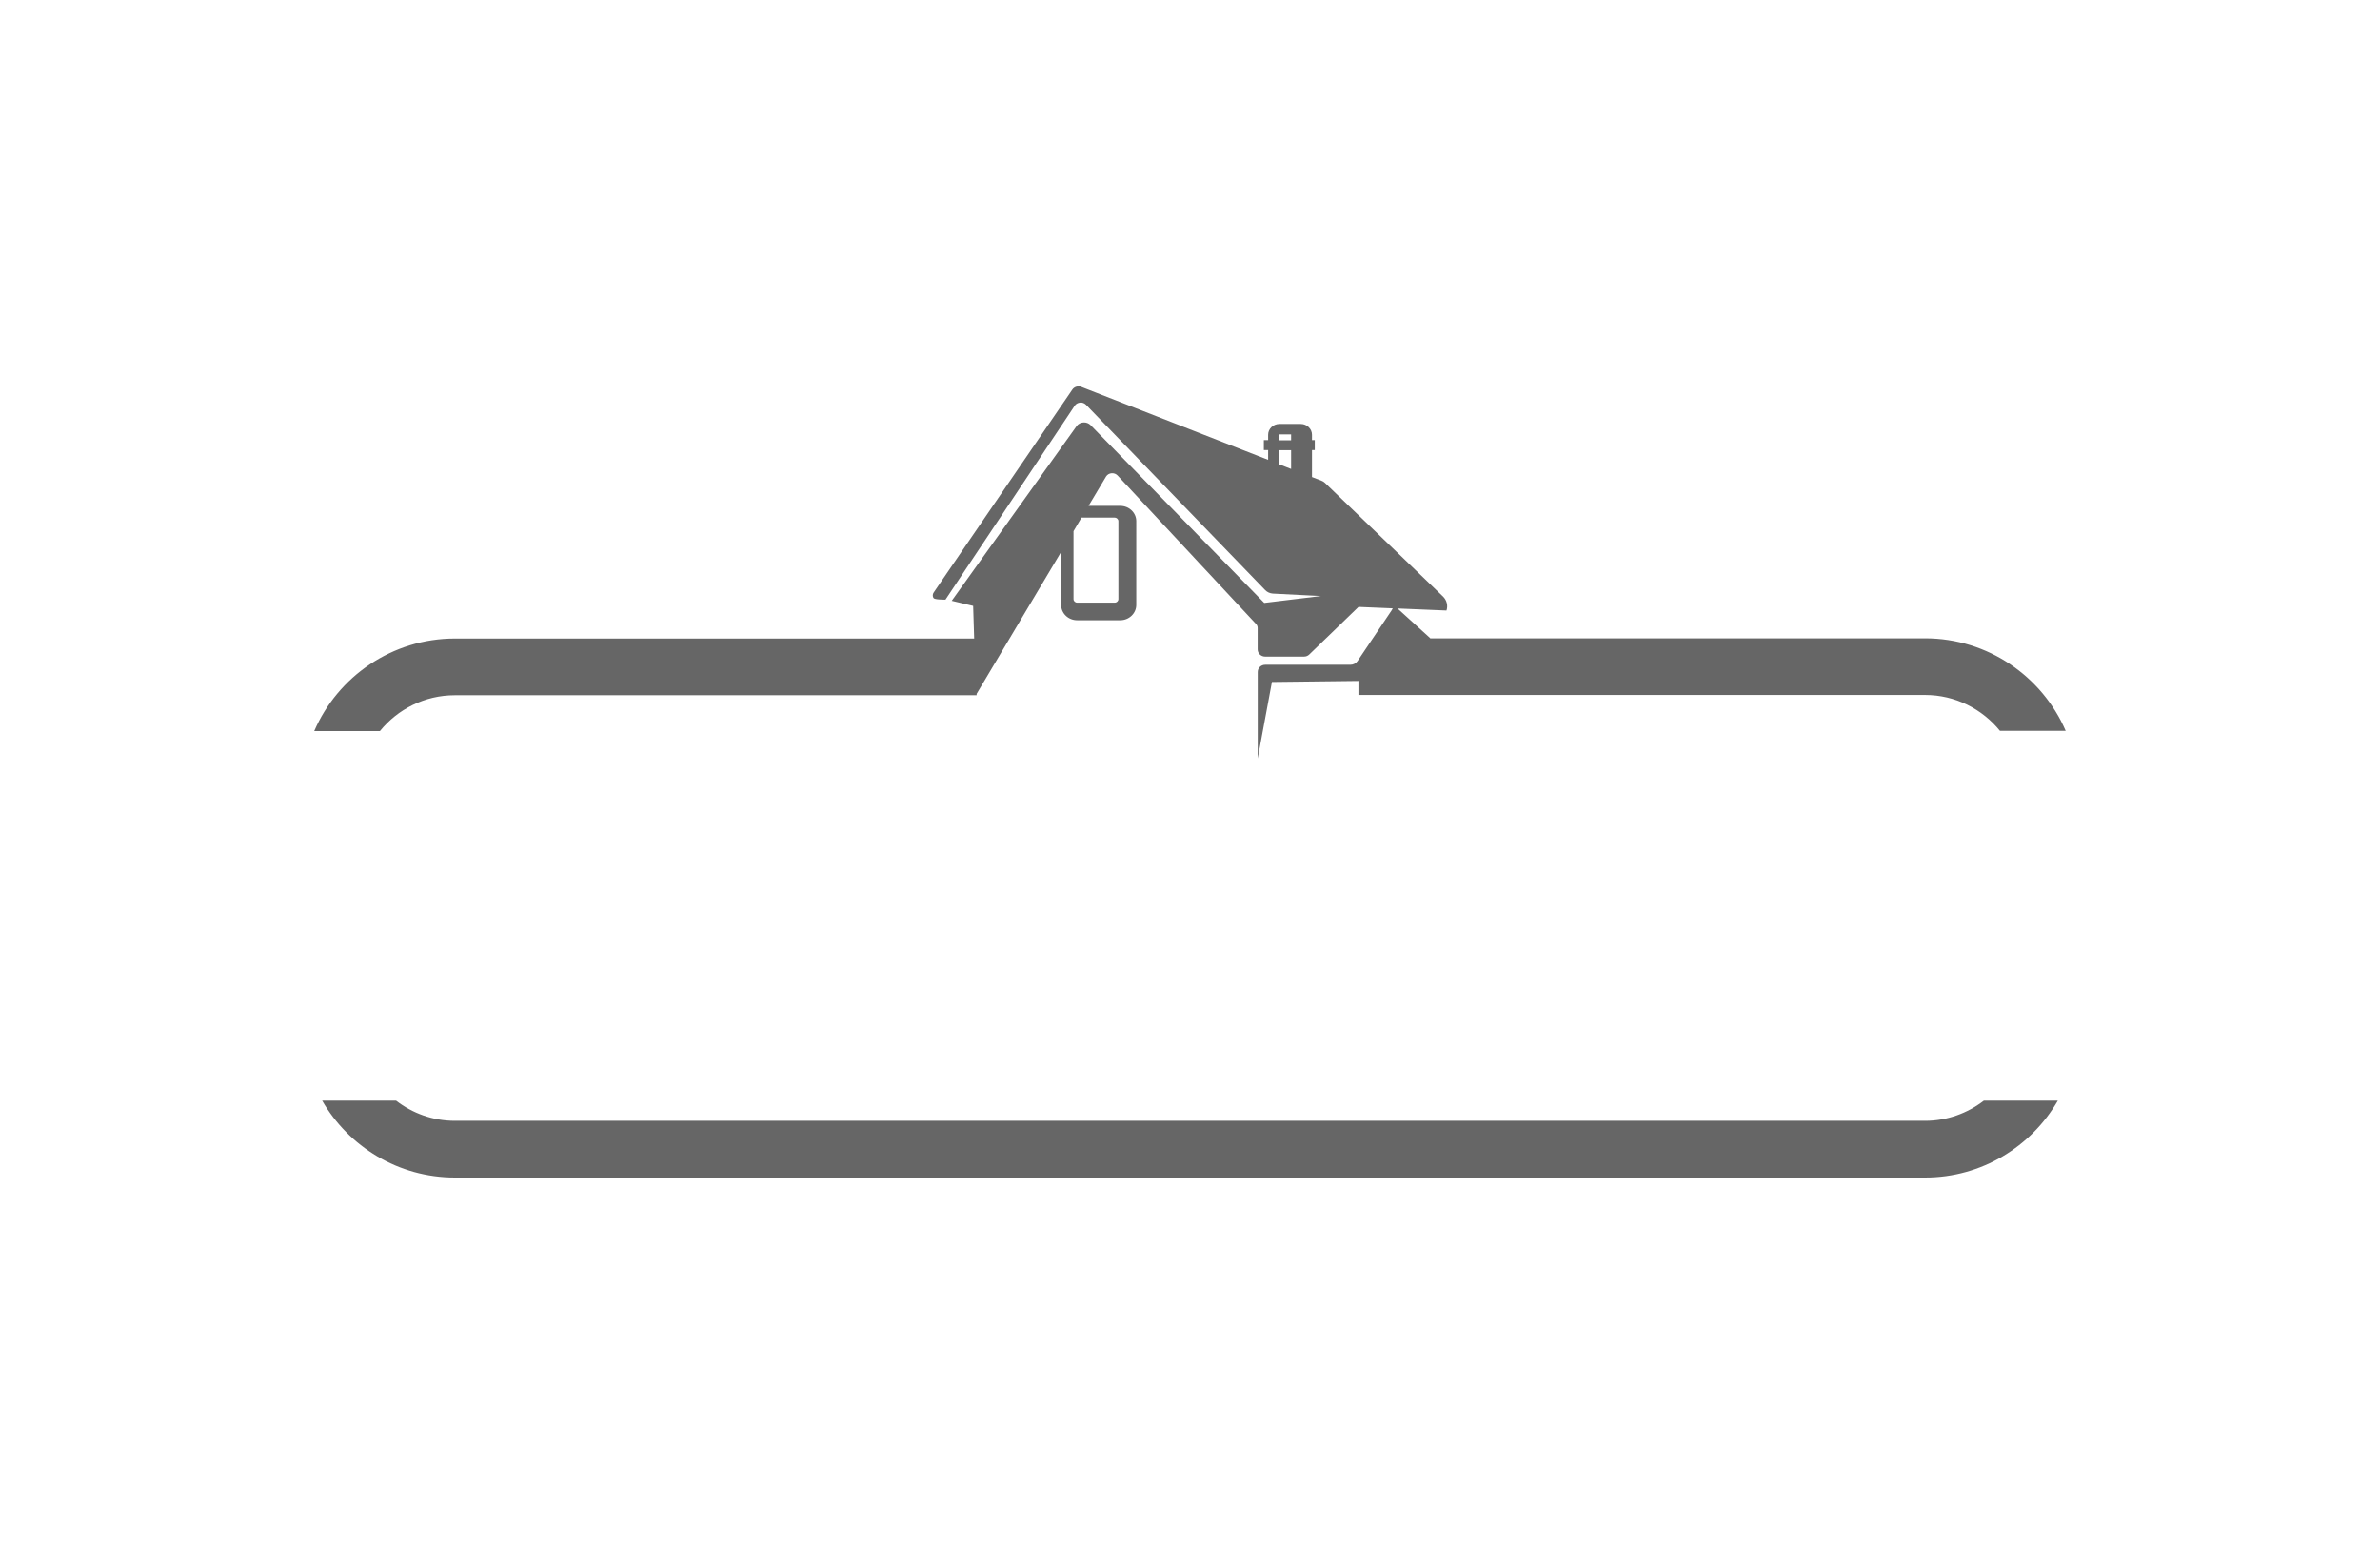 <?xml version="1.0" encoding="utf-8"?>
<!-- Generator: Adobe Illustrator 27.8.1, SVG Export Plug-In . SVG Version: 6.00 Build 0)  -->
<svg version="1.1" xmlns="http://www.w3.org/2000/svg" xmlns:xlink="http://www.w3.org/1999/xlink" x="0px" y="0px"
	 viewBox="0 0 350 230" style="enable-background:new 0 0 350 230;" xml:space="preserve">
<style type="text/css">
	.st0{fill-rule:evenodd;clip-rule:evenodd;fill:#009696;}
	.st1{fill-rule:evenodd;clip-rule:evenodd;fill:#1E87B8;}
	.st2{fill-rule:evenodd;clip-rule:evenodd;fill:#676766;}
	.st3{fill:#1E87B8;}
	.st4{fill:#181C21;}
	.st5{fill-rule:evenodd;clip-rule:evenodd;fill:#0091C6;}
	.st6{fill:#0047C4;}
	.st7{fill:#00194C;}
	.st8{fill:#00A8B5;}
	.st9{fill:#635901;}
	.st10{fill:#A03100;}
	.st11{fill:#0F4D4F;}
	.st12{fill:#303000;}
	.st13{fill:#666666;}
	.st14{fill:#6096A8;}
	.st15{fill:#493203;}
	.st16{fill:#0091C6;}
	.st17{fill:#0000A0;}
	.st18{fill:#300047;}
	.st19{fill:#032A54;}
	.st20{fill:#243F00;}
</style>
<g id="Layer_1">
</g>
<g id="Layer_2">
</g>
<g id="Layer_3">
</g>
<g id="Layer_4">
</g>
<g id="Layer_5">
</g>
<g id="Layer_6">
</g>
<g id="Layer_7">
</g>
<g id="Layer_8">
</g>
<g id="Layer_9">
</g>
<g id="Layer_10">
	<g>
		<path id="XMLID_00000122694630613366395420000009337146522313624195_" class="st13" d="M291.74,161.88
			c-2.4,1.85-5.4,2.96-8.64,2.96H66.9c-3.26,0-6.25-1.11-8.65-2.96H47.38c3.89,6.75,11.18,11.3,19.52,11.3h216.2
			c8.33,0,15.63-4.55,19.52-11.3H291.74z M283.1,93.88h-72.78v-0.03l-4.8-4.36l7.2,0.3c0.24-0.73,0.04-1.52-0.51-2.06l-17.35-16.7
			c-0.15-0.15-0.33-0.26-0.52-0.33l-1.4-0.54v-3.97h0.41v-1.46h-0.41v-0.79c0-0.87-0.74-1.59-1.65-1.59h-3.14
			c-0.92,0-1.66,0.72-1.66,1.59v0.79h-0.63v1.46h0.63v1.44L159.02,56.9c-0.48-0.19-1.04-0.02-1.32,0.39l-20.4,29.86
			c-0.16,0.23-0.17,0.54-0.03,0.79c0.15,0.26,1.48,0.25,1.77,0.25l19.01-28.53c0.18-0.26,0.47-0.42,0.8-0.45
			c0.32-0.03,0.63,0.09,0.86,0.32l26.35,27.26c0.29,0.3,0.69,0.48,1.12,0.51l7.08,0.36l-8.34,1.01l-10.01-10.24l-0.99-1.02
			l-14.53-14.88c-0.27-0.28-0.67-0.43-1.06-0.4c-0.4,0.02-0.77,0.21-1,0.53l-18.37,25.7l3.15,0.75l0.15,4.8H66.9
			c-9.26,0-17.23,5.61-20.69,13.61h9.66c2.6-3.21,6.58-5.27,11.02-5.27h76.73v-0.2l12.43-20.88v7.79c0,1.25,1.05,2.26,2.35,2.26
			h6.35c1.29,0,2.35-1.01,2.35-2.26V76.65c0-1.24-1.05-2.25-2.35-2.25h-4.67l2.59-4.34c0.18-0.27,0.48-0.44,0.81-0.46
			c0.33-0.03,0.65,0.1,0.87,0.33l9.72,10.43l1.14,1.22l1.12,1.21l0.91,0.97l7.49,8.03c0.14,0.15,0.22,0.35,0.22,0.56v3.16
			c0,0.59,0.49,1.06,1.1,1.06h5.72c0.29,0,0.57-0.11,0.78-0.32l7.23-6.99l5.04,0.21l-0.16,0.29l-5.01,7.45
			c-0.23,0.35-0.63,0.56-1.06,0.56h-12.53c-0.61,0-1.1,0.47-1.1,1.06v12.72l0.75-4.06l1.34-7.19l12.72-0.15v2.06h83.32
			c4.45,0,8.41,2.06,11.02,5.27h9.67C300.32,99.5,292.35,93.88,283.1,93.88z M189.87,68.97l-1.8-0.7v-2.06h1.8V68.97z M189.87,64.75
			h-1.8v-0.79c0-0.03,0.03-0.07,0.08-0.07h1.72V64.75z M163.93,76.13c0.3,0,0.54,0.24,0.54,0.52v11.46c0,0.29-0.24,0.52-0.54,0.52
			h-5.52c-0.3,0-0.54-0.23-0.54-0.52v-9.99l1.18-2H163.93z"/>
	</g>
</g>
<g id="Layer_11">
</g>
<g id="Layer_12">
</g>
<g id="Layer_13">
</g>
<g id="Layer_14">
</g>
<g id="Layer_15">
</g>
</svg>
